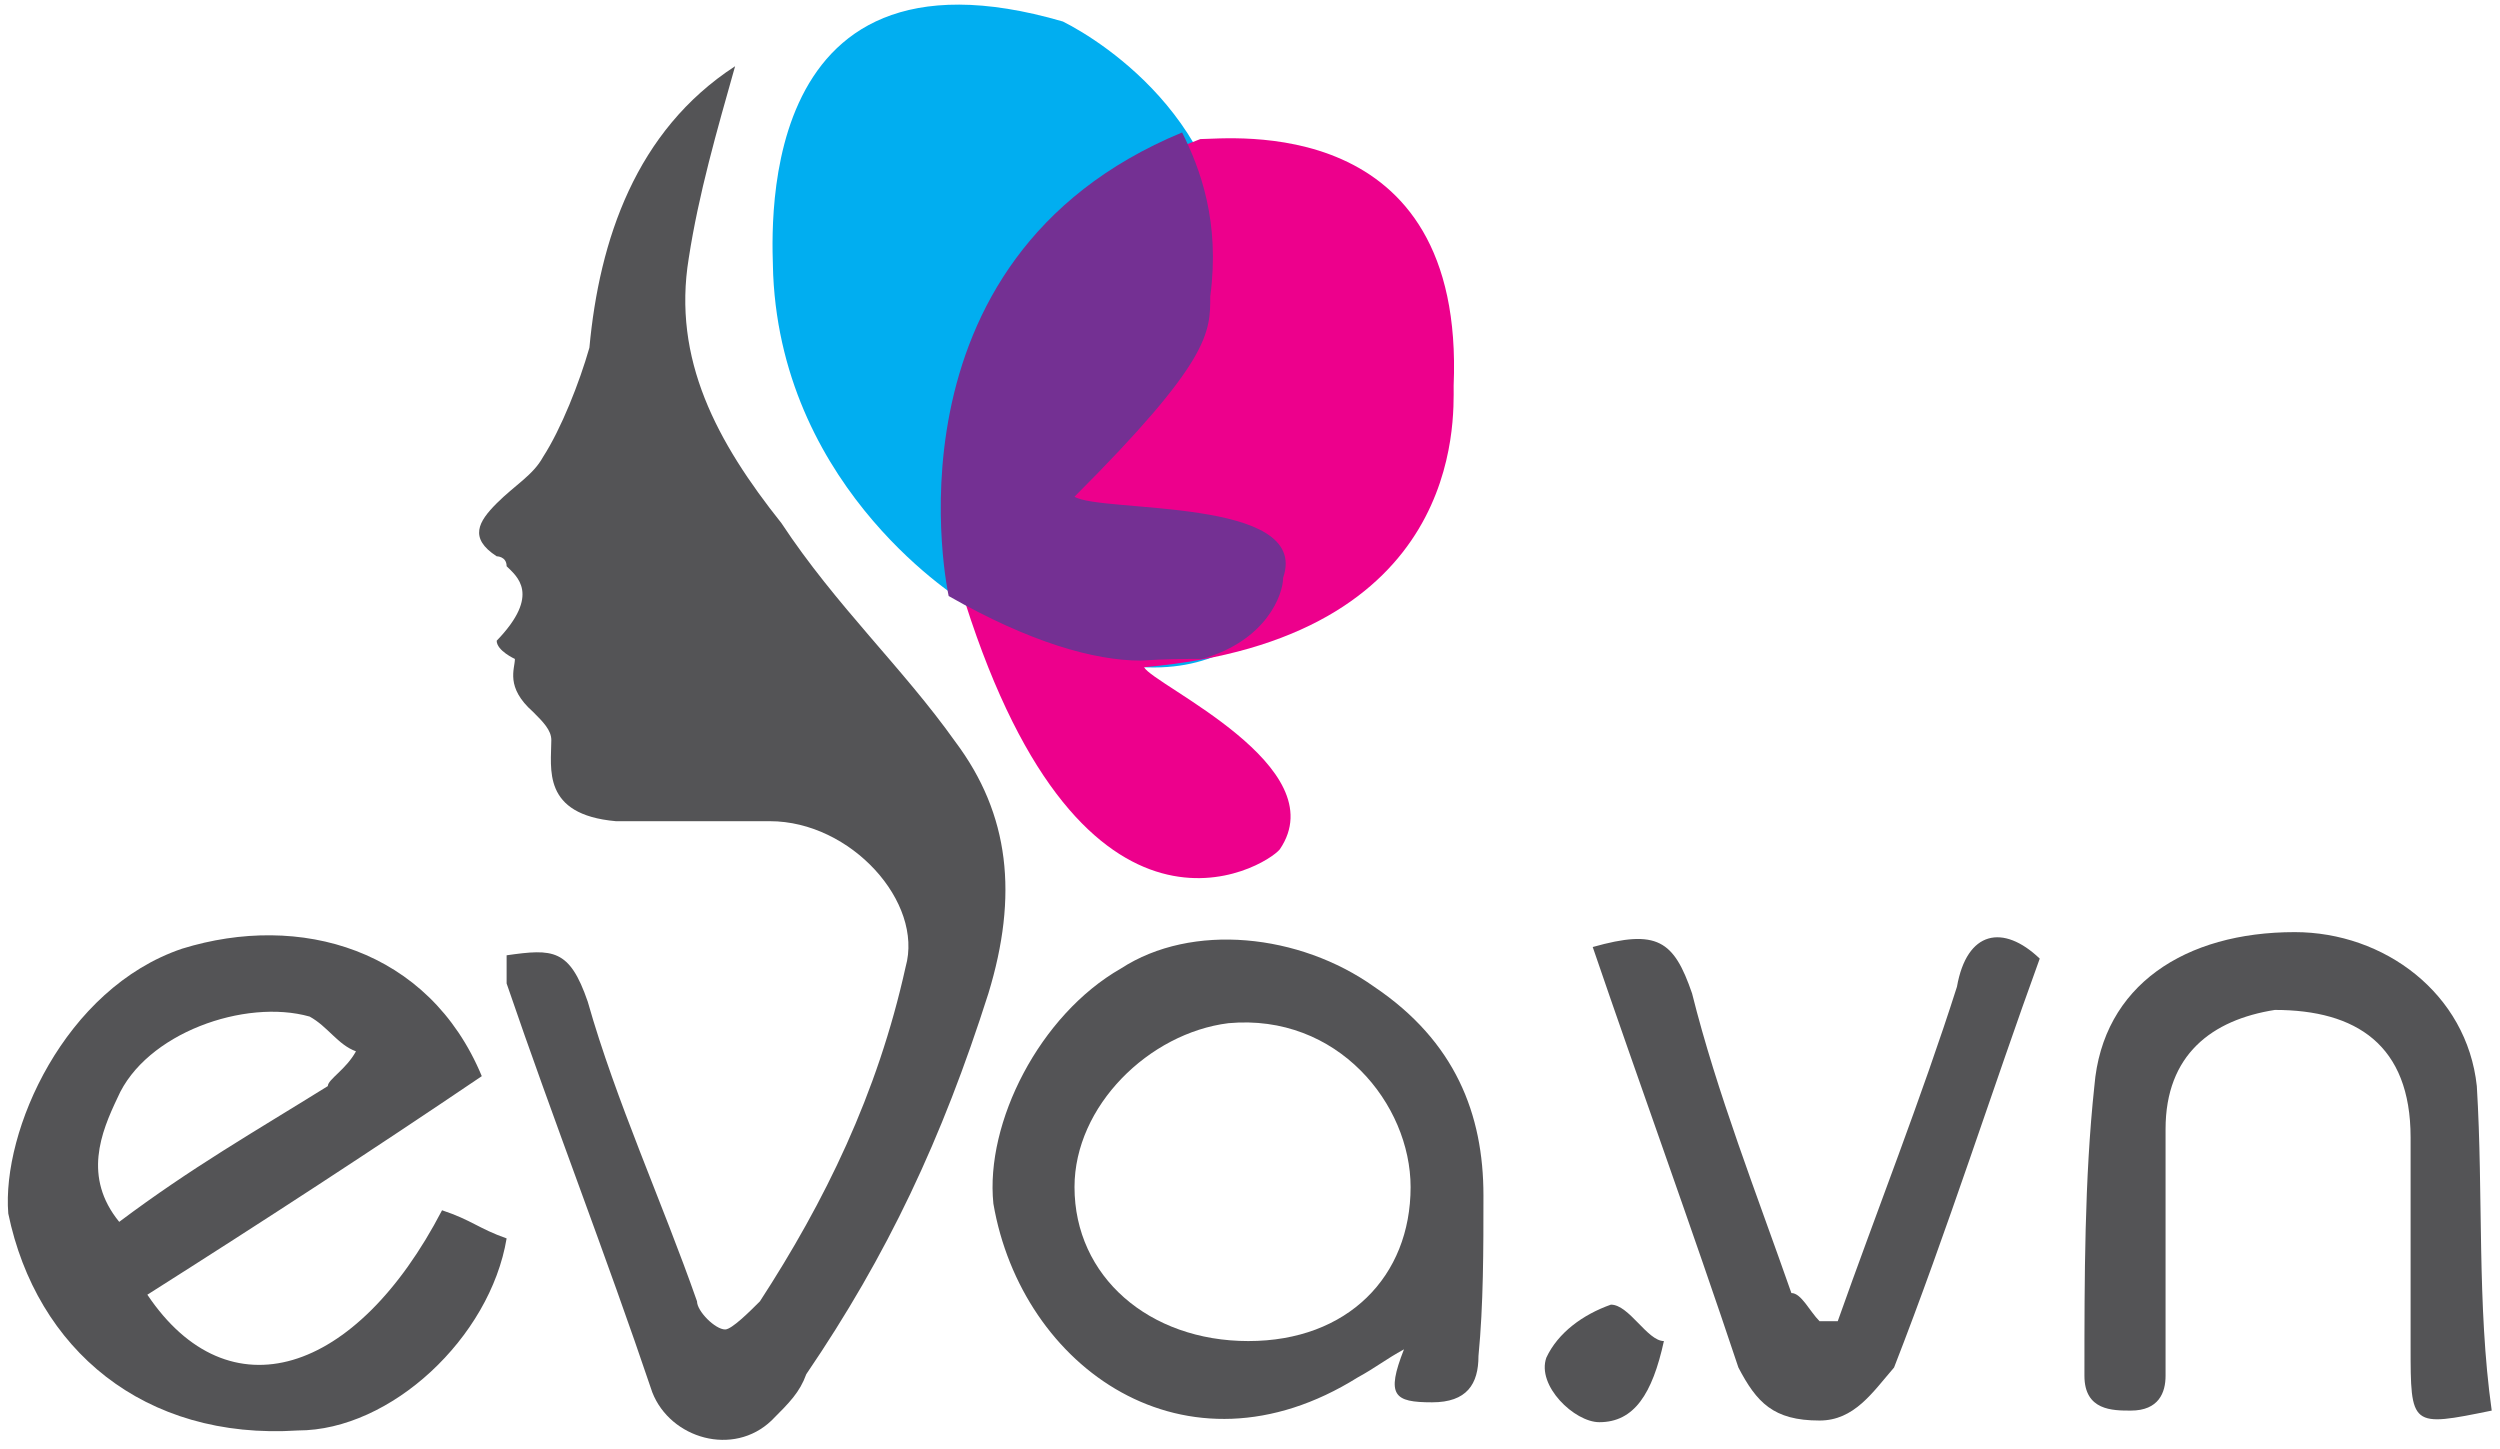 <svg xml:space="preserve" style="enable-background:new 0 0 151 87.5;" viewBox="0 0 151 87.5" height="87.5px" width="151px" y="0px" x="0px" xmlns:xlink="http://www.w3.org/1999/xlink" xmlns="http://www.w3.org/2000/svg" id="Layer_1" version="1.1">
<style type="text/css">
	.st0{clip-path:url(#SVGID_2_);}
	.st1{opacity:0.5;clip-path:url(#SVGID_4_);}
	.st2{clip-path:url(#SVGID_6_);}
	.st3{clip-path:url(#SVGID_8_);}
	.st4{clip-path:url(#SVGID_10_);}
	.st5{opacity:0.5;clip-path:url(#SVGID_12_);}
	.st6{fill:#333333;}
	.st7{fill:none;stroke:#000000;stroke-width:1.881;stroke-miterlimit:10;}
	.st8{clip-path:url(#SVGID_24_);fill:#FFFFFF;}
	.st9{clip-path:url(#SVGID_24_);}
	.st10{clip-path:url(#SVGID_26_);}
	.st11{fill:none;stroke:#919396;stroke-width:0.753;stroke-miterlimit:10;}
	.st12{fill:#FFFFFF;}
	.st13{fill:#1D1D1B;}
	.st14{fill:#3D4796;}
	.st15{fill:#009DE1;}
	.st16{fill:#AD0000;}
	.st17{clip-path:url(#SVGID_46_);}
	.st18{fill:#153772;}
	.st19{fill:#F4F4F4;}
	.st20{fill:#AD2B36;}
	.st21{fill:#FCC208;}
	.st22{fill:url(#SVGID_47_);}
	.st23{fill:#F08921;}
	.st24{fill:url(#SVGID_48_);}
	.st25{opacity:0.3;fill:#7F993E;}
	.st26{fill:#6A9D10;}
	.st27{fill:#0B4A14;}
	.st28{fill:#A0A0A0;}
	.st29{fill:#9F234F;}
	.st30{fill:#929494;}
	.st31{fill:#535353;}
	.st32{fill:#FDFBFB;}
	.st33{fill:#E32C22;}
	.st34{fill:#0F70B4;}
	.st35{fill:#545456;}
	.st36{fill:#01AEF0;}
	.st37{fill:#ED008C;}
	.st38{fill:#743093;}
	.st39{fill:#CD2027;}
	.st40{fill:#273889;}
	.st41{fill:#FF0000;}
	.st42{fill:#FFFFFF;stroke:#FF0000;stroke-width:0.489;stroke-miterlimit:10;}
	.st43{opacity:0.5;clip-path:url(#SVGID_50_);}
	.st44{clip-path:url(#SVGID_52_);}
	.st45{opacity:0.5;clip-path:url(#SVGID_54_);}
</style>
<g>
	<g>
		<path d="M57.7,44.8c-3.2-4.5-7.2-8.2-10.5-13.2c-3.9-4.9-6.6-9.9-5.6-16c0.6-3.9,1.7-7.7,2.8-11.6
			c-6,3.9-8.2,10.5-8.8,17c-0.6,2.1-1.7,4.9-2.8,6.6c-0.6,1.1-1.7,1.7-2.8,2.8c-1.1,1.1-1.7,2.1,0,3.2c0,0,0.6,0,0.6,0.6l0,0l0,0
			l0,0c0.6,0.6,2.1,1.7-0.6,4.5c0,0.6,1.1,1.1,1.1,1.1c0,0.6-0.6,1.7,1.1,3.2l0,0l0,0l0,0c0.6,0.6,1.1,1.1,1.1,1.7
			c0,1.7-0.6,4.5,3.9,4.9l0,0c0.6,0,0.6,0,1.1,0c2.8,0,5.6,0,8.2,0c4.9,0,9.3,4.9,8.2,8.8c-1.7,7.7-4.9,14.2-8.8,20.2
			c-0.6,0.6-1.7,1.7-2.1,1.7c-0.6,0-1.7-1.1-1.7-1.7c-2.1-6-4.9-12.1-6.6-18.1c-1.1-3.2-2.1-3.2-4.9-2.8c0,0.6,0,1.7,0,1.7
			c2.8,8.2,6,16.4,8.8,24.7c1.1,2.8,4.9,3.9,7.2,1.7c1.1-1.1,1.7-1.7,2.1-2.8c4.9-7.2,8.2-14.2,11-23C61.5,54.1,61,49.2,57.7,44.8z" class="st35"></path>
		<path d="M149.6,65.6c-0.6-5.6-5.6-9.3-11-9.3c-6.6,0-11.6,3.2-12.1,9.3c-0.6,5.6-0.6,11.6-0.6,17.5
			c0,2.1,1.7,2.1,2.8,2.1c1.7,0,2.1-1.1,2.1-2.1c0-4.9,0-9.9,0-14.9c0-4.5,2.8-6.6,6.6-7.2c4.9,0,8.2,2.1,8.2,7.7
			c0,4.5,0,8.2,0,12.6c0,4.9,0,4.9,4.9,3.9C149.6,78.8,150,72.2,149.6,65.6z" class="st35"></path>
		<path d="M118.2,59.6c-2.1,6.6-4.9,13.7-7.2,20.2c-0.6,0-0.6,0-1.1,0c-0.6-0.6-1.1-1.7-1.7-1.7
			c-2.1-6-4.5-12.1-6-18.1c-1.1-3.2-2.1-3.9-6-2.8c2.8,8.2,6,17,8.8,25.4c1.1,2.1,2.1,3.2,4.9,3.2c2.1,0,3.2-1.7,4.5-3.2
			c3.2-8.2,6-17,8.8-24.7C121,55.8,118.8,56.2,118.2,59.6z" class="st35"></path>
		<path d="M97.3,78.8c-1.7,0.6-3.2,1.7-3.9,3.2c-0.6,1.7,1.7,3.9,3.2,3.9c2.1,0,3.2-1.7,3.9-4.9
			C99.5,81,98.4,78.8,97.3,78.8z" class="st35"></path>
		<path d="M8.9,78.2C16,73.7,22.6,69.4,29.1,65c-3.2-7.7-11-9.9-18.1-7.7c-7.1,2.4-10.9,11-10.5,16
			C2.2,81.5,8.7,87,18,86.4c5.6,0,11.6-5.6,12.6-11.6c-1.7-0.6-2.1-1.1-3.9-1.7C21.5,83.1,13.8,85.5,8.9,78.2z M7.1,66.3
			c1.7-3.9,7.7-6,11.6-4.9c1.1,0.6,1.7,1.7,2.8,2.1c-0.6,1.1-1.7,1.7-1.7,2.1c-4.5,2.8-8.2,4.9-12.6,8.2C5,71.1,6.1,68.4,7.1,66.3z" class="st35"></path>
		<path d="M89.6,72.2c0-4.9-1.7-9.3-6.6-12.6c-4.5-3.2-11-3.9-15.3-1.1c-4.9,2.8-8.2,9.3-7.7,14.2
			c1.7,9.9,11.6,17,22,10.5c1.1-0.6,1.7-1.1,2.8-1.7c-1.1,2.8-0.6,3.2,1.7,3.2c2.1,0,2.8-1.1,2.8-2.8C89.6,78.8,89.6,75.5,89.6,72.2
			z M75.4,81c-6,0-10.5-3.9-10.5-9.3c0-4.9,4.5-9.3,9.3-9.9c6.6-0.6,11,4.9,11,9.9C85.2,77.1,81.4,81,75.4,81z" class="st35"></path>
	</g>
	<path d="M58.3,36.4c0,0-11-6.6-11.6-19.8c0-1.7-1.7-20.9,17.5-15.3c2.4,1.2,11,6.6,10,17c-0.6,2.1,0,4.5-8.2,12.1
		c1.7,1.1,13.7-0.6,12.6,4.9C77.1,36.4,73.2,45.3,58.3,36.4z" class="st36"></path>
	<path d="M58.3,36.4c0,0-4.9-20.9,14.2-28c1.7,0,16-1.7,15.3,14.9c0,2.1,0.6,15.3-18.7,17c0.6,1.1,11.6,6,8.2,11
		C76.4,52.4,65.5,59,58.3,36.4z" class="st37"></path>
	<path d="M72.6,39.8c3.9-1.1,4.9-3.9,4.9-4.9c1.7-4.9-11-3.9-12.6-4.9c8.2-8.2,8.2-9.9,8.2-12.1
		c0.6-4.5-0.6-7.7-1.7-9.9c-18.6,7.7-14.1,28-14.1,28c4.9,2.8,8.8,3.9,11.6,3.9C70.4,39.8,71.5,39.8,72.6,39.8z" class="st38"></path>
</g>
</svg>
